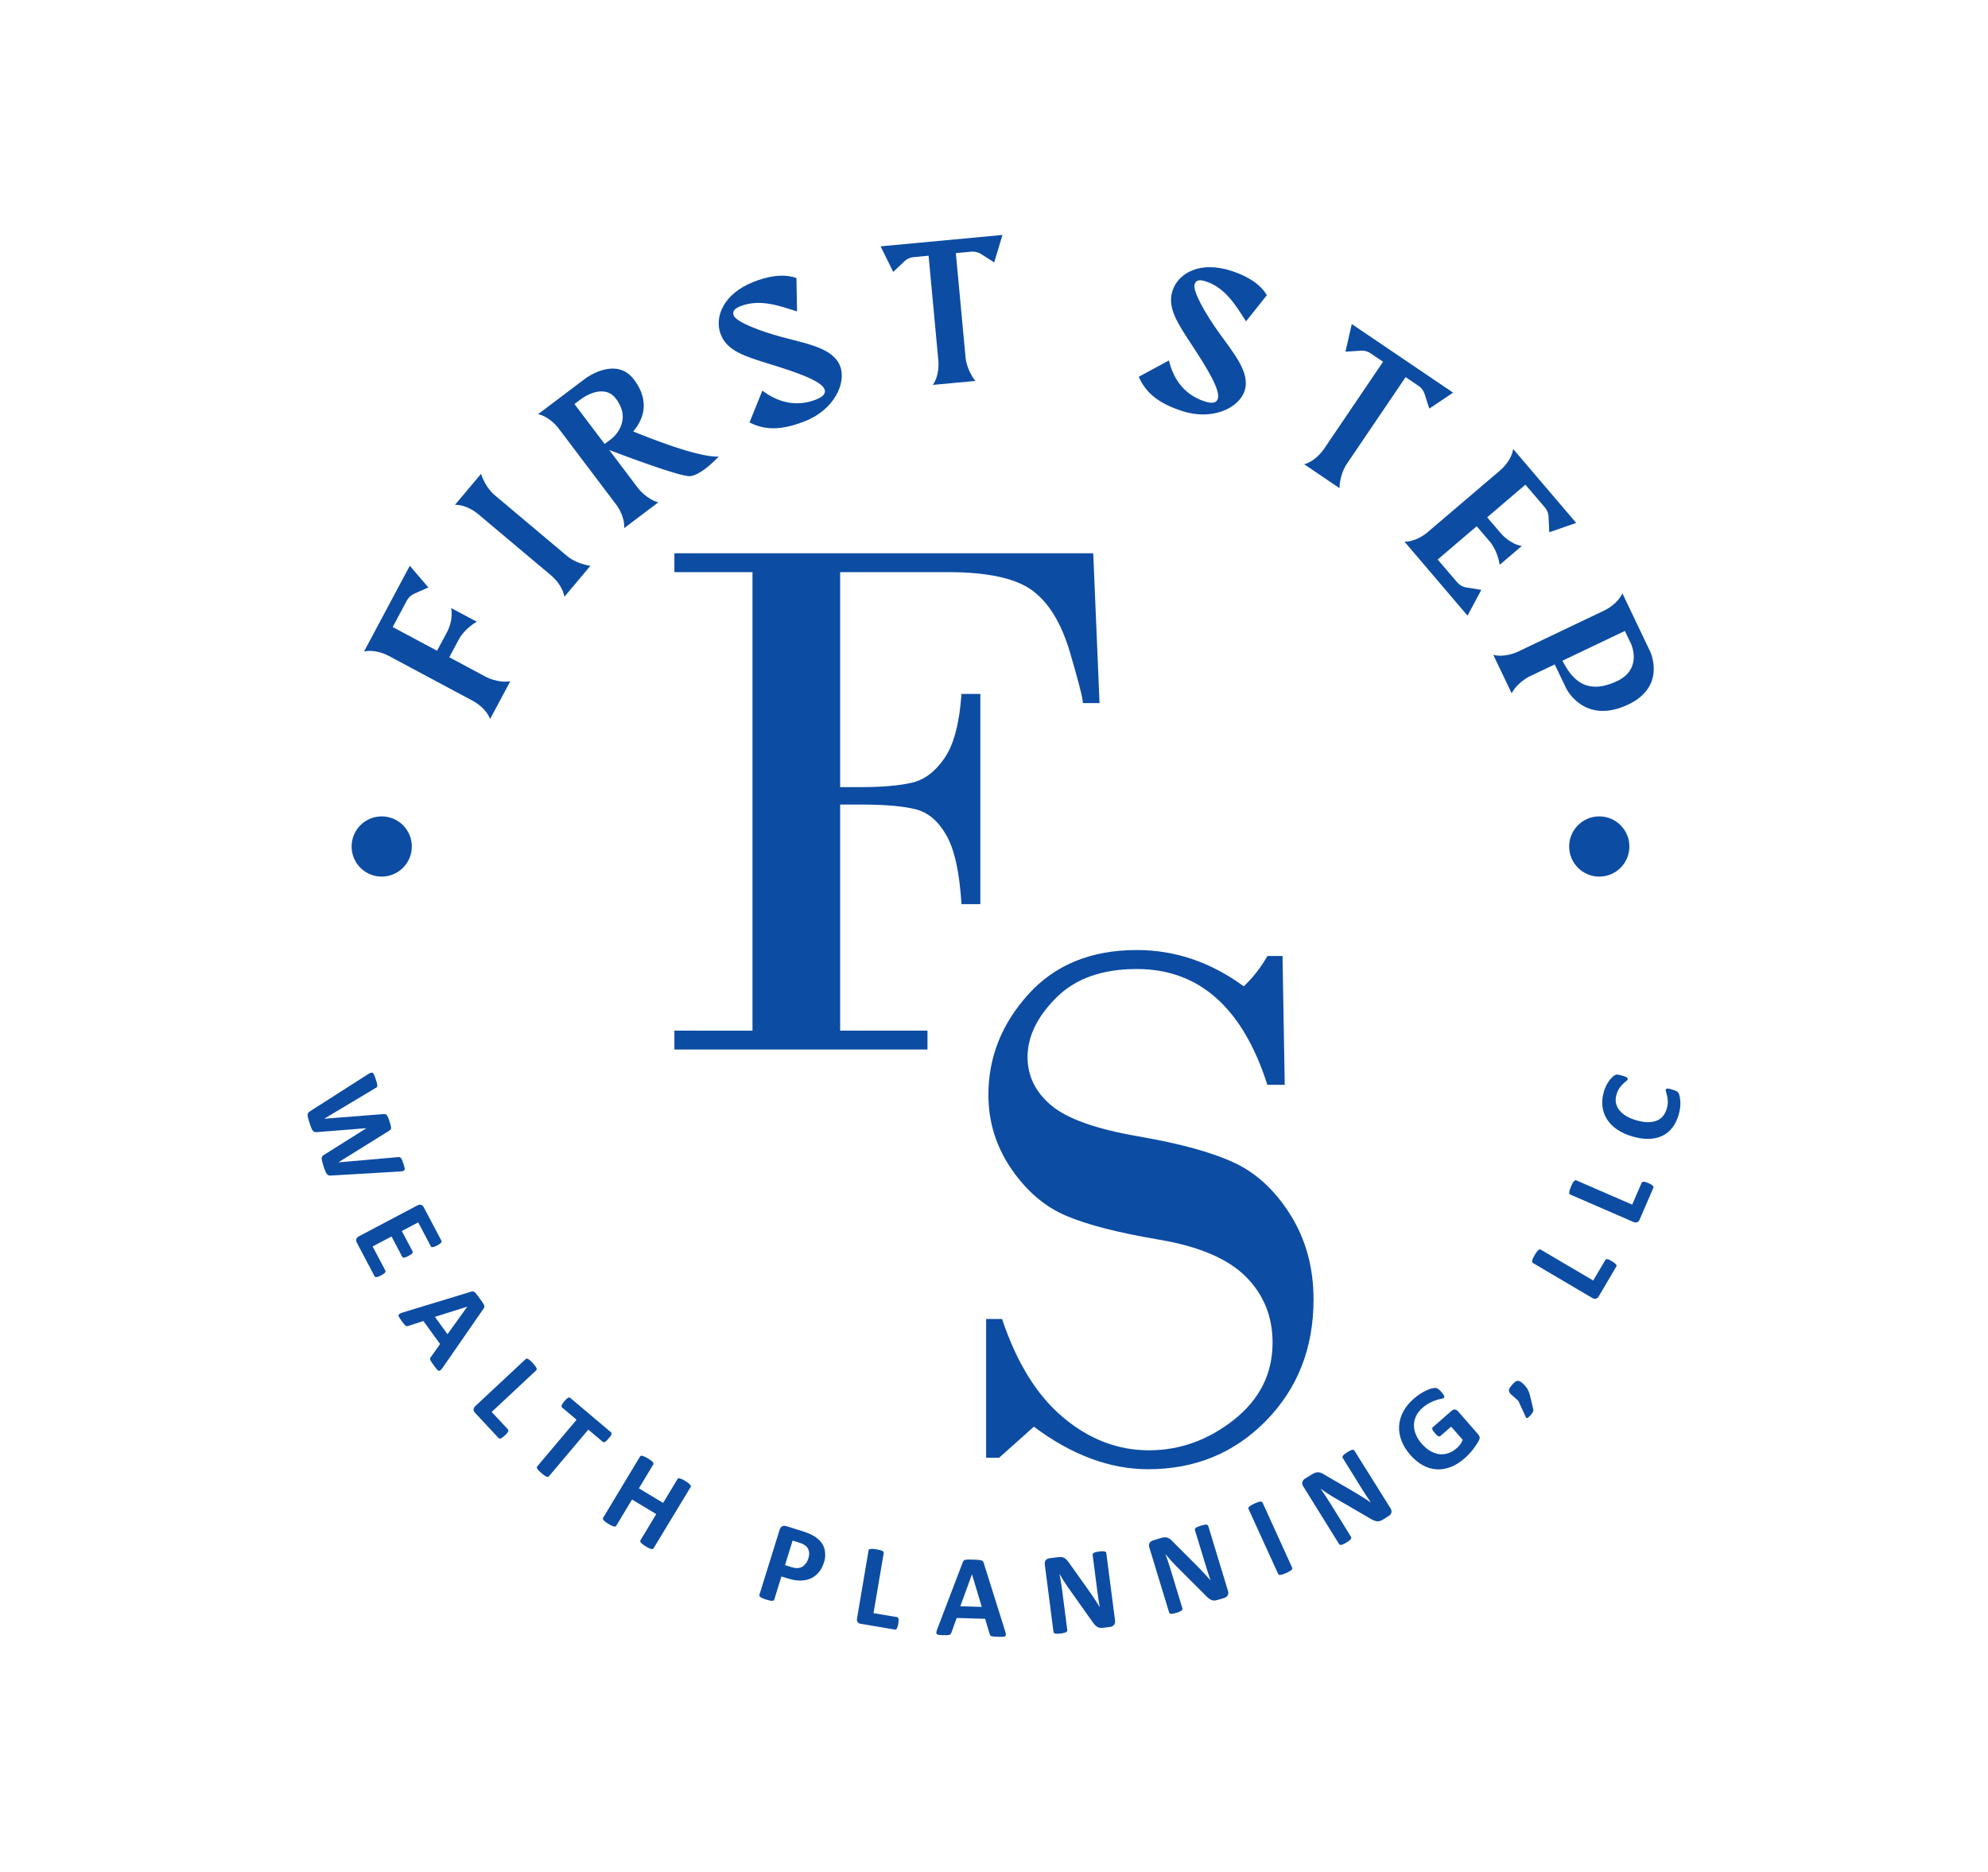 <?xml version="1.0" encoding="utf-8"?>
<!-- Generator: Adobe Illustrator 23.0.2, SVG Export Plug-In . SVG Version: 6.00 Build 0)  -->
<svg version="1.1" id="Layer_1" xmlns="http://www.w3.org/2000/svg" xmlns:xlink="http://www.w3.org/1999/xlink" x="0px" y="0px"
	 viewBox="0 0 305.72 287.84" style="enable-background:new 0 0 305.72 287.84;" xml:space="preserve">
<style type="text/css">
	.st0{fill:#0C4CA3;}
</style>
<g>
	<g>
		<path class="st0" d="M60.39,96.42l6.82,3.65l1.54-2.87c0.13-0.24,1.01-2.01,0.62-3.7l3.96,2.11c-1.88,1.05-2.72,2.62-2.72,2.62
			l-1.52,2.84l5.66,3.03c0,0,1.81,0.97,3.72,0.66l-3.1,5.8c-0.62-1.63-2.33-2.61-2.57-2.74l-13.11-7.01
			c-0.24-0.13-2.01-1.01-3.71-0.62L63.02,87l2.85,3.33l-2.24,1c-0.42,0.21-0.76,0.51-1.01,0.92L60.39,96.42z"/>
		<path class="st0" d="M87.3,85.58c0,0,1.36,1.14,3.5,1.42l-4.01,4.77c-0.27-1.72-1.74-3.03-1.95-3.21l-11.35-9.54
			c-0.24-0.2-1.76-1.42-3.52-1.39l4.01-4.77c0.64,2.06,2,3.2,2,3.2L87.3,85.58z"/>
		<path class="st0" d="M110.53,70.21c0,0-0.94,1.01-2.06,1.86c-0.76,0.58-1.62,1.08-2.32,1.15c-1.51,0.14-10.67-3.34-12.47-4.03
			l4.46,5.9c0,0,1.24,1.64,3.09,2.16l-5.24,3.96c0.11-1.74-1.02-3.34-1.19-3.56l-8.95-11.84c-0.17-0.22-1.4-1.75-3.1-2.12l7.27-5.49
			c0,0,4.67-3.53,7.47,0.16c2.74,3.62,1.16,6.51-0.12,7.98C99.49,67.21,107.35,70.38,110.53,70.21z M94.72,61.31
			c-1.92-2.54-5.3,0.01-5.3,0.01l-1.08,0.81l4.64,6.14l1.08-0.81C94.07,67.46,97.41,64.86,94.72,61.31z"/>
		<path class="st0" d="M129.19,56.28c1.01,2.6-0.9,6.74-5.45,8.51c-3.46,1.35-5.98,1.44-8.48,0.17l1.98-4.89
			c2.05,1.54,4.88,2.68,8.23,1.38c1.2-0.47,1.56-1,1.32-1.6c-0.51-1.32-4.44-2.64-8.42-3.87c-3.82-1.18-6.54-2-7.53-4.55
			c-1.01-2.6,0.31-6.24,5.11-8.11c3.2-1.25,5.33-1.02,6.53-0.56l0.09,5.13c-2.59-0.81-5.65-1.99-8.65-0.82
			c-0.86,0.33-1.36,0.73-1.09,1.45c0.39,1,4.06,2.41,7.45,3.32C124.04,52.85,128.11,53.51,129.19,56.28z"/>
		<path class="st0" d="M135.42,37.88l18.74-1.75l-1.27,4.22l-2.07-1.32c-0.41-0.24-0.85-0.35-1.32-0.34l-2.51,0.23l1.51,16.19
			c0,0,0.16,1.77,1.49,3.47l-6.54,0.61c1.01-1.41,0.88-3.38,0.86-3.65l-1.51-16.22l-2.42,0.23c-0.47,0.07-0.89,0.27-1.24,0.58
			l-1.78,1.68L135.42,37.88L135.42,37.88z"/>
		<path class="st0" d="M191.4,60.1c-0.87,2.65-4.98,4.63-9.62,3.1c-3.53-1.16-5.53-2.69-6.66-5.26l4.64-2.51
			c0.6,2.49,2.06,5.17,5.48,6.29c1.22,0.4,1.84,0.22,2.04-0.4c0.44-1.34-1.75-4.86-4.04-8.34c-2.19-3.34-3.78-5.7-2.92-8.3
			c0.87-2.65,4.2-4.63,9.1-3.01c3.27,1.07,4.76,2.6,5.4,3.72l-3.2,4.02c-1.48-2.27-3.09-5.12-6.16-6.13
			c-0.87-0.29-1.52-0.3-1.75,0.42c-0.34,1.02,1.6,4.45,3.64,7.31C189.6,54.18,192.33,57.27,191.4,60.1z"/>
		<path class="st0" d="M207.88,49.83l15.58,10.55l-3.66,2.45l-0.75-2.33c-0.16-0.44-0.43-0.81-0.81-1.1l-2.08-1.41l-9.12,13.46
			c0,0-1,1.47-1.05,3.62l-5.43-3.68c1.68-0.45,2.83-2.05,2.99-2.27l9.14-13.49l-2.02-1.37c-0.41-0.24-0.85-0.36-1.32-0.34
			l-2.44,0.16L207.88,49.83L207.88,49.83z"/>
		<path class="st0" d="M227.8,90.71l-2.12,3.96l-9.69-11.37c1.74,0.02,3.27-1.22,3.48-1.4l11.3-9.63c0.21-0.18,1.67-1.5,1.93-3.22
			l9.69,11.36l-4.14,1.44l-0.11-2.45c-0.04-0.47-0.2-0.9-0.49-1.28l-3.07-3.59l-5.88,5.02l2.11,2.47c0.18,0.21,1.5,1.67,3.22,1.93
			l-3.41,2.91c-0.29-2.13-1.44-3.49-1.44-3.49l-2.09-2.45l-6,5.12l3.07,3.59c0.33,0.34,0.73,0.57,1.19,0.68L227.8,90.71z"/>
		<path class="st0" d="M250.43,108.32c-6.82,3.26-9.58-2.47-9.58-2.47l-1.76-3.68l-3.88,1.85c0,0-1.86,0.89-2.74,2.6l-2.83-5.93
			c1.67,0.46,3.48-0.34,3.73-0.45l13.42-6.4c0.25-0.12,2-1.02,2.7-2.61l4.3,9.01C253.78,100.23,256.3,105.52,250.43,108.32z
			 M248.71,104.72c3.93-1.88,2.12-5.71,2.12-5.71l-0.95-1.99l-9.6,4.58C241.6,104.18,243.74,107.09,248.71,104.72z"/>
	</g>
	<path class="st0" d="M50.9,180.77c-0.15,0.01-0.27,0-0.37-0.04s-0.19-0.1-0.27-0.21c-0.08-0.11-0.16-0.25-0.24-0.43
		c-0.07-0.18-0.16-0.42-0.25-0.71c-0.11-0.33-0.18-0.59-0.23-0.79c-0.05-0.2-0.07-0.36-0.07-0.49c0.01-0.13,0.04-0.23,0.11-0.31
		c0.07-0.08,0.16-0.15,0.29-0.23l6.45-4.05l-0.01-0.02l-7.56,0.6c-0.14,0.01-0.26,0.01-0.36-0.02c-0.1-0.02-0.19-0.08-0.27-0.18
		c-0.08-0.1-0.16-0.24-0.24-0.43c-0.08-0.18-0.16-0.44-0.27-0.75c-0.11-0.33-0.18-0.6-0.24-0.8c-0.05-0.2-0.07-0.37-0.06-0.5
		s0.04-0.23,0.11-0.31c0.07-0.08,0.16-0.16,0.29-0.24l8.85-5.65c0.19-0.12,0.34-0.2,0.45-0.24s0.22-0.04,0.3,0.01
		c0.08,0.05,0.16,0.15,0.23,0.31c0.07,0.16,0.15,0.38,0.24,0.67c0.09,0.27,0.15,0.48,0.2,0.64c0.04,0.16,0.06,0.28,0.05,0.37
		c-0.01,0.09-0.03,0.16-0.08,0.21c-0.05,0.05-0.13,0.1-0.23,0.15l-7.85,4.69l0,0.01l9.08-0.71c0.12-0.01,0.21-0.01,0.3,0.01
		c0.08,0.01,0.15,0.06,0.22,0.14c0.07,0.08,0.13,0.19,0.2,0.34s0.14,0.35,0.22,0.61c0.09,0.27,0.15,0.5,0.2,0.66
		c0.04,0.16,0.06,0.3,0.05,0.4c-0.01,0.1-0.04,0.18-0.09,0.24c-0.06,0.06-0.14,0.12-0.24,0.18l-7.75,4.82l0.01,0.02l9.09-0.8
		c0.1-0.01,0.18-0.02,0.26-0.01c0.07,0.01,0.14,0.04,0.21,0.11c0.06,0.07,0.13,0.17,0.19,0.32c0.06,0.14,0.14,0.35,0.23,0.62
		c0.08,0.25,0.14,0.45,0.17,0.59c0.03,0.14,0.03,0.26-0.02,0.34c-0.04,0.08-0.13,0.14-0.25,0.17c-0.13,0.03-0.3,0.05-0.53,0.07
		L50.9,180.77z"/>
	<path class="st0" d="M58.58,196.14c-0.15,0.08-0.28,0.14-0.4,0.18c-0.11,0.04-0.21,0.06-0.28,0.07c-0.08,0.01-0.14,0-0.19-0.03
		c-0.05-0.02-0.09-0.06-0.11-0.11l-2.73-5.17c-0.09-0.18-0.12-0.35-0.08-0.52c0.04-0.17,0.18-0.32,0.41-0.45l8.97-4.74
		c0.23-0.12,0.43-0.15,0.6-0.09c0.17,0.06,0.3,0.18,0.39,0.36l2.72,5.14c0.03,0.05,0.03,0.1,0.03,0.15
		c-0.01,0.05-0.04,0.11-0.09,0.17c-0.05,0.06-0.13,0.13-0.22,0.19c-0.1,0.07-0.22,0.14-0.38,0.23c-0.15,0.08-0.28,0.14-0.39,0.18
		c-0.11,0.04-0.2,0.07-0.28,0.07c-0.08,0.01-0.14,0-0.19-0.02c-0.05-0.02-0.09-0.06-0.11-0.11l-1.94-3.67l-2.52,1.33l1.65,3.11
		c0.03,0.05,0.03,0.1,0.03,0.15c-0.01,0.06-0.04,0.11-0.08,0.17c-0.05,0.06-0.12,0.12-0.22,0.19c-0.1,0.07-0.22,0.14-0.37,0.22
		c-0.15,0.08-0.28,0.14-0.39,0.18c-0.11,0.04-0.2,0.06-0.27,0.07c-0.07,0.01-0.14-0.01-0.18-0.03c-0.05-0.03-0.08-0.06-0.11-0.11
		l-1.64-3.11l-2.91,1.53l1.96,3.71c0.03,0.05,0.03,0.1,0.03,0.16c-0.01,0.05-0.04,0.11-0.09,0.17c-0.05,0.06-0.12,0.12-0.22,0.19
		C58.86,195.98,58.73,196.06,58.58,196.14z"/>
	<path class="st0" d="M68.1,210.28c-0.13,0.18-0.24,0.32-0.34,0.41c-0.09,0.09-0.18,0.12-0.27,0.11c-0.09-0.02-0.19-0.09-0.3-0.22
		c-0.11-0.13-0.25-0.31-0.43-0.55c-0.18-0.25-0.32-0.44-0.41-0.59c-0.09-0.14-0.15-0.26-0.18-0.35c-0.03-0.09-0.04-0.16-0.02-0.22
		c0.02-0.06,0.05-0.12,0.1-0.18l1.43-2.01l-2.57-3.54l-2.27,0.74c-0.08,0.03-0.16,0.05-0.23,0.05s-0.14-0.02-0.22-0.07
		c-0.08-0.05-0.17-0.14-0.27-0.26c-0.1-0.12-0.23-0.29-0.38-0.5c-0.16-0.22-0.28-0.4-0.36-0.54c-0.08-0.14-0.11-0.25-0.08-0.34
		c0.02-0.09,0.09-0.16,0.2-0.22c0.11-0.06,0.27-0.12,0.49-0.19l10.46-3.18c0.1-0.03,0.2-0.05,0.27-0.04c0.08,0,0.16,0.03,0.25,0.1
		c0.09,0.06,0.19,0.17,0.31,0.32c0.12,0.14,0.26,0.34,0.44,0.59c0.21,0.28,0.37,0.52,0.49,0.69c0.12,0.18,0.2,0.32,0.24,0.43
		c0.04,0.12,0.05,0.21,0.03,0.29c-0.02,0.08-0.07,0.17-0.14,0.26L68.1,210.28z M71.86,200.93L71.86,200.93l-4.98,1.57l1.94,2.67
		L71.86,200.93z"/>
	<path class="st0" d="M93.58,221.21c-0.11,0.13-0.21,0.24-0.3,0.33c-0.09,0.08-0.17,0.15-0.24,0.18c-0.07,0.04-0.14,0.06-0.19,0.05
		c-0.06,0-0.11-0.02-0.15-0.05l-2.23-1.88l-6.05,7.17c-0.04,0.05-0.09,0.08-0.15,0.09c-0.06,0.01-0.13,0-0.22-0.03
		c-0.09-0.03-0.2-0.09-0.32-0.18c-0.13-0.09-0.28-0.2-0.45-0.35c-0.17-0.15-0.31-0.28-0.42-0.39c-0.11-0.11-0.18-0.21-0.23-0.29
		c-0.05-0.08-0.07-0.15-0.07-0.21s0.02-0.12,0.06-0.16l6.05-7.17l-2.23-1.88c-0.05-0.04-0.07-0.09-0.08-0.14
		c-0.01-0.05,0-0.12,0.02-0.2c0.03-0.08,0.07-0.17,0.14-0.27c0.07-0.1,0.16-0.22,0.27-0.36c0.12-0.14,0.22-0.25,0.31-0.33
		c0.09-0.09,0.17-0.15,0.25-0.19c0.07-0.04,0.13-0.06,0.19-0.05c0.05,0,0.1,0.02,0.15,0.06l6.27,5.29c0.04,0.03,0.07,0.08,0.08,0.13
		c0.01,0.05,0.01,0.12-0.02,0.2c-0.03,0.08-0.07,0.17-0.14,0.27C93.79,220.96,93.7,221.08,93.58,221.21z"/>
	<path class="st0" d="M77.65,220.73c-0.13,0.12-0.25,0.22-0.35,0.29c-0.1,0.07-0.19,0.13-0.27,0.16c-0.08,0.03-0.15,0.05-0.2,0.04
		c-0.06-0.01-0.11-0.03-0.15-0.08l-3.64-3.9c-0.14-0.14-0.21-0.31-0.21-0.49c-0.01-0.18,0.09-0.36,0.28-0.54l7.73-7.22
		c0.04-0.04,0.09-0.06,0.16-0.07c0.06,0,0.14,0.02,0.22,0.06c0.08,0.05,0.18,0.12,0.3,0.22c0.12,0.1,0.26,0.23,0.41,0.4
		c0.16,0.17,0.29,0.32,0.37,0.44c0.09,0.12,0.15,0.23,0.19,0.31s0.06,0.16,0.05,0.22c-0.01,0.06-0.04,0.11-0.08,0.15l-6.85,6.4
		l2.5,2.68c0.04,0.04,0.07,0.09,0.07,0.15c0.01,0.06-0.01,0.12-0.04,0.19c-0.03,0.07-0.09,0.16-0.17,0.25
		C77.89,220.5,77.78,220.61,77.65,220.73z"/>
	<path class="st0" d="M100.51,238.08c-0.03,0.05-0.07,0.09-0.13,0.11c-0.06,0.02-0.13,0.02-0.23,0s-0.21-0.06-0.34-0.12
		c-0.14-0.06-0.31-0.15-0.5-0.27c-0.2-0.12-0.36-0.23-0.48-0.32c-0.12-0.09-0.21-0.18-0.27-0.25c-0.06-0.07-0.09-0.14-0.1-0.2
		c-0.01-0.06,0-0.12,0.03-0.17l2.43-4.03l-3.73-2.24l-2.42,4.03c-0.03,0.05-0.07,0.09-0.13,0.11c-0.06,0.02-0.13,0.02-0.22,0
		c-0.09-0.02-0.21-0.06-0.34-0.12c-0.14-0.06-0.31-0.15-0.51-0.27c-0.2-0.12-0.35-0.22-0.47-0.32c-0.12-0.09-0.21-0.18-0.27-0.25
		c-0.06-0.07-0.1-0.14-0.11-0.2c-0.01-0.06,0-0.12,0.03-0.17l5.67-9.42c0.03-0.05,0.08-0.09,0.13-0.11c0.06-0.02,0.13-0.02,0.23,0
		c0.09,0.02,0.21,0.06,0.35,0.13c0.14,0.06,0.31,0.15,0.51,0.27c0.2,0.12,0.36,0.23,0.48,0.32c0.12,0.09,0.21,0.17,0.27,0.25
		c0.06,0.07,0.09,0.14,0.1,0.2c0.01,0.06-0.01,0.12-0.04,0.17l-2.2,3.66l3.73,2.24l2.2-3.66c0.03-0.05,0.07-0.09,0.13-0.11
		s0.13-0.02,0.22,0c0.09,0.02,0.2,0.06,0.34,0.12c0.14,0.06,0.31,0.16,0.51,0.28c0.2,0.12,0.35,0.22,0.47,0.32
		c0.12,0.09,0.21,0.17,0.27,0.25c0.06,0.07,0.1,0.14,0.11,0.2c0.01,0.06,0,0.12-0.03,0.17L100.51,238.08z"/>
	<path class="st0" d="M126.73,240.2c-0.19,0.63-0.46,1.15-0.81,1.57c-0.35,0.42-0.75,0.74-1.23,0.95c-0.47,0.22-1.01,0.32-1.6,0.33
		c-0.6,0.01-1.26-0.11-1.99-0.34l-0.93-0.29l-1.1,3.55c-0.02,0.06-0.05,0.1-0.11,0.14c-0.05,0.03-0.12,0.05-0.22,0.05
		c-0.09,0-0.22-0.01-0.37-0.04c-0.15-0.03-0.33-0.08-0.56-0.15c-0.22-0.07-0.4-0.13-0.54-0.2s-0.25-0.12-0.33-0.18
		c-0.08-0.05-0.13-0.11-0.15-0.17s-0.02-0.11-0.01-0.17l3.11-10c0.08-0.27,0.22-0.45,0.4-0.54c0.18-0.09,0.39-0.1,0.62-0.03
		l2.62,0.82c0.26,0.08,0.51,0.17,0.74,0.26c0.23,0.09,0.5,0.23,0.81,0.39c0.31,0.17,0.61,0.4,0.9,0.68s0.51,0.6,0.66,0.94
		c0.16,0.35,0.24,0.72,0.25,1.12C126.94,239.32,126.87,239.75,126.73,240.2z M124.32,239.63c0.12-0.39,0.15-0.73,0.09-1.03
		c-0.06-0.3-0.17-0.53-0.33-0.72c-0.16-0.18-0.35-0.32-0.56-0.42c-0.21-0.1-0.43-0.19-0.67-0.26l-0.96-0.3l-1.17,3.77l1.01,0.32
		c0.36,0.11,0.68,0.16,0.95,0.14c0.27-0.02,0.51-0.09,0.72-0.22c0.21-0.13,0.39-0.3,0.55-0.52
		C124.11,240.17,124.23,239.92,124.32,239.63z"/>
	<path class="st0" d="M138.14,249.68c-0.03,0.18-0.06,0.32-0.1,0.44c-0.04,0.12-0.08,0.22-0.12,0.29c-0.04,0.07-0.09,0.13-0.14,0.15
		c-0.05,0.03-0.11,0.04-0.16,0.03l-5.26-0.89c-0.2-0.03-0.35-0.12-0.46-0.25c-0.11-0.14-0.15-0.34-0.1-0.6l1.77-10.43
		c0.01-0.06,0.04-0.11,0.08-0.15c0.05-0.04,0.12-0.07,0.21-0.08c0.09-0.02,0.22-0.02,0.37-0.01s0.34,0.03,0.57,0.07
		c0.23,0.04,0.42,0.08,0.56,0.12c0.15,0.04,0.26,0.08,0.34,0.13c0.08,0.04,0.14,0.09,0.17,0.15c0.03,0.05,0.04,0.11,0.03,0.17
		l-1.57,9.24l3.61,0.61c0.06,0.01,0.11,0.04,0.15,0.08c0.04,0.04,0.07,0.1,0.08,0.18c0.02,0.08,0.02,0.18,0.02,0.31
		C138.18,249.35,138.17,249.5,138.14,249.68z"/>
	<path class="st0" d="M154.56,250.79c0.07,0.22,0.11,0.39,0.12,0.52c0.01,0.13-0.01,0.22-0.08,0.28c-0.07,0.06-0.18,0.09-0.35,0.11
		c-0.17,0.01-0.4,0.01-0.69,0c-0.31-0.01-0.54-0.02-0.71-0.04c-0.17-0.01-0.3-0.04-0.39-0.06c-0.09-0.03-0.15-0.07-0.18-0.12
		c-0.04-0.05-0.06-0.11-0.08-0.19l-0.71-2.36l-4.37-0.13l-0.81,2.25c-0.03,0.08-0.06,0.15-0.1,0.21c-0.04,0.06-0.11,0.1-0.19,0.13
		c-0.09,0.03-0.21,0.05-0.37,0.06c-0.16,0.01-0.37,0.01-0.63,0c-0.27-0.01-0.49-0.02-0.65-0.05c-0.15-0.02-0.26-0.07-0.32-0.14
		c-0.06-0.07-0.08-0.17-0.05-0.29c0.02-0.13,0.07-0.29,0.15-0.5l3.9-10.22c0.04-0.1,0.08-0.18,0.13-0.24
		c0.05-0.06,0.13-0.11,0.23-0.14c0.11-0.03,0.25-0.05,0.44-0.05c0.18,0,0.43,0,0.74,0.01c0.35,0.01,0.64,0.02,0.84,0.04
		c0.21,0.02,0.37,0.04,0.49,0.08c0.12,0.04,0.2,0.09,0.25,0.16c0.05,0.07,0.09,0.16,0.12,0.27L154.56,250.79z M149.48,242.1h-0.01
		l-1.79,4.9l3.3,0.1L149.48,242.1z"/>
	<path class="st0" d="M171.48,249.22c0.02,0.14,0.01,0.26-0.03,0.38c-0.03,0.11-0.08,0.21-0.16,0.29c-0.07,0.08-0.16,0.15-0.26,0.2
		c-0.11,0.05-0.22,0.08-0.33,0.09l-1,0.13c-0.21,0.03-0.39,0.03-0.55,0.01c-0.16-0.02-0.31-0.08-0.45-0.17
		c-0.14-0.09-0.28-0.23-0.43-0.4c-0.14-0.17-0.31-0.4-0.5-0.68l-3.57-5.03c-0.21-0.3-0.42-0.62-0.64-0.97
		c-0.22-0.35-0.42-0.69-0.6-1.02l-0.02,0c0.08,0.43,0.15,0.85,0.22,1.27c0.07,0.42,0.13,0.86,0.19,1.31l0.78,6.04
		c0.01,0.06,0,0.12-0.03,0.17c-0.03,0.05-0.08,0.1-0.15,0.14c-0.07,0.04-0.18,0.08-0.32,0.12c-0.13,0.04-0.31,0.07-0.52,0.09
		c-0.21,0.03-0.38,0.04-0.52,0.04c-0.14,0-0.25-0.01-0.33-0.03c-0.08-0.02-0.14-0.06-0.18-0.1c-0.04-0.04-0.06-0.09-0.07-0.15
		l-1.34-10.38c-0.04-0.28,0.02-0.5,0.16-0.66c0.14-0.16,0.34-0.26,0.58-0.29l1.26-0.16c0.23-0.03,0.42-0.03,0.58-0.02
		c0.16,0.02,0.31,0.06,0.44,0.14c0.13,0.07,0.26,0.18,0.39,0.33c0.13,0.14,0.26,0.32,0.41,0.54l2.8,3.93
		c0.16,0.24,0.33,0.47,0.49,0.7c0.16,0.23,0.32,0.46,0.47,0.69c0.15,0.23,0.3,0.46,0.44,0.68c0.14,0.22,0.28,0.45,0.42,0.67l0.01,0
		c-0.07-0.41-0.14-0.85-0.21-1.3c-0.07-0.45-0.13-0.88-0.18-1.29l-0.7-5.42c-0.01-0.06,0.01-0.12,0.03-0.17
		c0.03-0.05,0.08-0.1,0.16-0.15c0.08-0.05,0.19-0.08,0.32-0.12c0.14-0.03,0.31-0.06,0.52-0.09c0.2-0.03,0.37-0.04,0.51-0.04
		s0.25,0.01,0.33,0.04c0.08,0.03,0.14,0.06,0.17,0.1s0.06,0.1,0.06,0.16L171.48,249.22z"/>
	<path class="st0" d="M188.85,244.67c0.04,0.13,0.05,0.26,0.04,0.37c-0.02,0.12-0.05,0.22-0.11,0.31c-0.06,0.09-0.13,0.17-0.23,0.24
		c-0.1,0.06-0.2,0.11-0.31,0.14l-0.97,0.29c-0.2,0.06-0.38,0.09-0.54,0.1c-0.16,0-0.32-0.03-0.47-0.1
		c-0.16-0.07-0.32-0.17-0.49-0.32c-0.17-0.15-0.37-0.34-0.6-0.59l-4.36-4.36c-0.25-0.26-0.52-0.54-0.8-0.85
		c-0.27-0.31-0.53-0.61-0.76-0.91l-0.02,0.01c0.15,0.41,0.29,0.81,0.43,1.22c0.14,0.41,0.27,0.83,0.4,1.27l1.77,5.83
		c0.02,0.06,0.02,0.12,0,0.17c-0.02,0.06-0.06,0.11-0.13,0.17c-0.07,0.05-0.17,0.11-0.29,0.17c-0.13,0.06-0.29,0.12-0.5,0.18
		c-0.2,0.06-0.37,0.1-0.51,0.13c-0.14,0.02-0.25,0.03-0.33,0.02c-0.08-0.01-0.15-0.03-0.19-0.07c-0.04-0.04-0.07-0.08-0.09-0.14
		l-3.05-10.01c-0.08-0.27-0.06-0.5,0.05-0.68c0.12-0.18,0.29-0.31,0.52-0.38l1.21-0.37c0.22-0.07,0.41-0.1,0.57-0.11
		c0.16-0.01,0.31,0.01,0.46,0.06c0.14,0.05,0.29,0.14,0.44,0.26c0.15,0.12,0.31,0.28,0.49,0.47l3.41,3.41
		c0.2,0.21,0.4,0.41,0.6,0.61s0.39,0.4,0.58,0.61c0.19,0.2,0.37,0.4,0.55,0.6c0.18,0.2,0.35,0.39,0.53,0.59l0.01,0
		c-0.14-0.4-0.28-0.81-0.42-1.25c-0.14-0.43-0.27-0.85-0.39-1.25l-1.59-5.22c-0.02-0.06-0.02-0.12,0-0.17
		c0.02-0.06,0.07-0.11,0.14-0.17c0.07-0.06,0.17-0.12,0.3-0.17c0.13-0.05,0.29-0.11,0.5-0.18c0.2-0.06,0.36-0.1,0.5-0.13
		c0.14-0.03,0.24-0.03,0.33-0.02c0.08,0.01,0.15,0.04,0.19,0.07c0.04,0.04,0.07,0.08,0.09,0.14L188.85,244.67z"/>
	<path class="st0" d="M198.71,241.06c0.03,0.06,0.03,0.11,0.02,0.17c-0.02,0.06-0.06,0.12-0.13,0.19c-0.07,0.06-0.17,0.14-0.3,0.21
		c-0.13,0.08-0.3,0.17-0.51,0.26c-0.21,0.09-0.39,0.16-0.53,0.21c-0.15,0.05-0.27,0.07-0.36,0.08c-0.09,0.01-0.17,0-0.22-0.03
		c-0.06-0.03-0.09-0.07-0.12-0.12L192,232.04c-0.02-0.06-0.03-0.11-0.01-0.17c0.02-0.06,0.06-0.12,0.13-0.19
		c0.07-0.06,0.17-0.14,0.3-0.22c0.13-0.08,0.3-0.16,0.51-0.26c0.21-0.09,0.39-0.17,0.53-0.21c0.14-0.05,0.26-0.07,0.36-0.08
		c0.09-0.01,0.17,0,0.22,0.03c0.06,0.03,0.09,0.07,0.12,0.12L198.71,241.06z"/>
	<path class="st0" d="M213.85,231.96c0.07,0.12,0.12,0.23,0.13,0.35c0.02,0.12,0.01,0.23-0.02,0.33c-0.03,0.1-0.08,0.2-0.16,0.28
		c-0.08,0.09-0.16,0.16-0.26,0.22l-0.86,0.53c-0.18,0.11-0.34,0.19-0.5,0.23c-0.15,0.05-0.31,0.05-0.48,0.03
		c-0.17-0.03-0.35-0.09-0.55-0.18c-0.2-0.1-0.44-0.23-0.73-0.41l-5.33-3.1c-0.31-0.19-0.64-0.39-0.99-0.62
		c-0.35-0.23-0.67-0.45-0.98-0.68l-0.02,0.01c0.25,0.35,0.49,0.71,0.73,1.07c0.24,0.36,0.47,0.73,0.72,1.12l3.21,5.18
		c0.03,0.05,0.05,0.11,0.04,0.16c0,0.06-0.03,0.12-0.08,0.19c-0.05,0.07-0.13,0.15-0.24,0.24c-0.11,0.09-0.25,0.19-0.44,0.3
		c-0.18,0.11-0.33,0.2-0.46,0.25s-0.23,0.09-0.32,0.11c-0.08,0.01-0.15,0.01-0.2-0.02c-0.05-0.02-0.09-0.06-0.13-0.11l-5.52-8.89
		c-0.15-0.24-0.19-0.46-0.13-0.67c0.07-0.21,0.2-0.37,0.41-0.5l1.08-0.67c0.2-0.12,0.37-0.21,0.52-0.25
		c0.15-0.05,0.31-0.07,0.46-0.06c0.15,0.01,0.32,0.06,0.49,0.13c0.17,0.08,0.37,0.19,0.59,0.33l4.17,2.42
		c0.25,0.15,0.49,0.3,0.73,0.44c0.24,0.14,0.48,0.29,0.71,0.44c0.23,0.15,0.46,0.29,0.69,0.44c0.22,0.14,0.44,0.29,0.66,0.44
		l0.01-0.01c-0.24-0.35-0.48-0.71-0.73-1.09c-0.25-0.38-0.48-0.75-0.7-1.1l-2.88-4.64c-0.03-0.05-0.04-0.11-0.04-0.16
		c0.01-0.06,0.03-0.13,0.08-0.2c0.05-0.07,0.13-0.15,0.24-0.24c0.11-0.08,0.25-0.18,0.44-0.3c0.17-0.11,0.32-0.19,0.45-0.25
		c0.13-0.06,0.23-0.09,0.31-0.11c0.08-0.01,0.15,0,0.2,0.03c0.05,0.03,0.09,0.06,0.12,0.11L213.85,231.96z"/>
	<path class="st0" d="M221.65,214.04c0.12,0.13,0.21,0.25,0.28,0.35c0.07,0.11,0.12,0.2,0.15,0.27c0.03,0.07,0.04,0.13,0.03,0.18
		c-0.01,0.05-0.03,0.09-0.07,0.13c-0.06,0.05-0.19,0.09-0.39,0.13c-0.2,0.03-0.45,0.09-0.75,0.19c-0.3,0.09-0.63,0.23-1.01,0.42
		c-0.37,0.18-0.75,0.45-1.15,0.79c-0.42,0.37-0.74,0.78-0.96,1.23c-0.22,0.45-0.33,0.91-0.34,1.39c-0.01,0.48,0.09,0.97,0.29,1.46
		c0.2,0.49,0.5,0.97,0.9,1.42c0.44,0.5,0.89,0.89,1.36,1.15c0.47,0.26,0.93,0.42,1.4,0.47c0.46,0.05,0.92-0.01,1.37-0.17
		c0.45-0.16,0.88-0.42,1.29-0.78c0.2-0.17,0.37-0.37,0.53-0.58c0.15-0.22,0.27-0.44,0.36-0.68l-1.78-2.03l-1.66,1.45
		c-0.08,0.07-0.19,0.08-0.32,0.01c-0.13-0.06-0.31-0.21-0.52-0.46c-0.11-0.13-0.2-0.24-0.26-0.33c-0.06-0.09-0.11-0.18-0.13-0.25
		c-0.02-0.07-0.03-0.13-0.02-0.18c0.01-0.05,0.03-0.1,0.07-0.13l2.96-2.59c0.07-0.06,0.15-0.11,0.22-0.13
		c0.08-0.02,0.16-0.03,0.25-0.02c0.08,0.01,0.17,0.04,0.25,0.09c0.08,0.05,0.16,0.12,0.24,0.21l3.05,3.49
		c0.12,0.13,0.2,0.27,0.24,0.42c0.04,0.14,0.01,0.31-0.08,0.5c-0.09,0.19-0.22,0.41-0.39,0.66c-0.16,0.25-0.34,0.5-0.53,0.75
		c-0.19,0.25-0.4,0.49-0.61,0.72c-0.22,0.23-0.45,0.45-0.69,0.66c-0.7,0.61-1.41,1.06-2.14,1.34c-0.73,0.28-1.45,0.4-2.17,0.36
		c-0.72-0.05-1.42-0.25-2.1-0.62c-0.68-0.37-1.33-0.9-1.94-1.6c-0.63-0.72-1.08-1.46-1.37-2.22c-0.28-0.76-0.4-1.51-0.35-2.26
		c0.05-0.75,0.26-1.47,0.63-2.18c0.38-0.7,0.91-1.36,1.6-1.96c0.38-0.33,0.75-0.61,1.1-0.83c0.36-0.22,0.68-0.4,0.98-0.53
		c0.3-0.13,0.56-0.22,0.79-0.26c0.23-0.05,0.4-0.07,0.52-0.06s0.24,0.06,0.37,0.15C221.29,213.66,221.46,213.81,221.65,214.04z"/>
	<path class="st0" d="M234.08,212.65c0.18,0.16,0.33,0.31,0.46,0.46c0.13,0.15,0.24,0.3,0.34,0.45c0.09,0.16,0.17,0.32,0.24,0.49
		c0.07,0.17,0.12,0.36,0.17,0.57l0.49,2.05c0.02,0.07,0.03,0.14,0.02,0.21c0,0.07-0.02,0.13-0.05,0.2
		c-0.03,0.07-0.07,0.15-0.13,0.23c-0.06,0.09-0.14,0.19-0.24,0.31c-0.12,0.13-0.22,0.23-0.3,0.3c-0.08,0.07-0.15,0.12-0.21,0.13
		c-0.05,0.02-0.1,0.01-0.14-0.02c-0.04-0.03-0.07-0.08-0.1-0.14l-1.13-2.47l-1.06-0.94c-0.15-0.14-0.26-0.26-0.32-0.38
		c-0.06-0.12-0.08-0.24-0.07-0.36c0.02-0.12,0.07-0.25,0.16-0.38s0.21-0.28,0.35-0.44c0.14-0.16,0.26-0.28,0.38-0.38
		c0.12-0.1,0.23-0.16,0.35-0.19s0.23-0.02,0.36,0.03C233.79,212.42,233.93,212.52,234.08,212.65z"/>
	<path class="st0" d="M247.89,193.96c0.15,0.09,0.28,0.17,0.38,0.25c0.1,0.07,0.17,0.15,0.23,0.21s0.09,0.13,0.09,0.18
		c0.01,0.06,0,0.11-0.03,0.16l-2.71,4.6c-0.1,0.17-0.24,0.28-0.41,0.34c-0.17,0.06-0.37,0.02-0.6-0.12l-9.11-5.37
		c-0.05-0.03-0.09-0.07-0.11-0.13c-0.02-0.06-0.02-0.13,0-0.23c0.02-0.09,0.06-0.21,0.12-0.35s0.15-0.31,0.27-0.51
		c0.12-0.2,0.22-0.36,0.32-0.48c0.09-0.12,0.17-0.21,0.24-0.27c0.07-0.06,0.14-0.1,0.2-0.11c0.06-0.01,0.12,0,0.17,0.03l8.07,4.75
		l1.86-3.15c0.03-0.05,0.07-0.09,0.12-0.11c0.05-0.02,0.12-0.03,0.2-0.02c0.08,0.01,0.18,0.04,0.29,0.09
		C247.6,193.8,247.73,193.87,247.89,193.96z"/>
	<path class="st0" d="M253.49,181.93c0.16,0.07,0.3,0.14,0.41,0.2c0.11,0.06,0.19,0.13,0.25,0.18c0.06,0.06,0.1,0.12,0.12,0.17
		c0.02,0.06,0.01,0.11-0.01,0.17l-2.12,4.9c-0.08,0.18-0.2,0.31-0.36,0.39c-0.16,0.08-0.36,0.06-0.6-0.04l-9.7-4.21
		c-0.06-0.03-0.1-0.06-0.13-0.12c-0.03-0.06-0.04-0.13-0.03-0.23c0.01-0.09,0.03-0.22,0.08-0.36c0.04-0.15,0.11-0.33,0.2-0.53
		c0.09-0.22,0.18-0.39,0.25-0.52c0.07-0.13,0.14-0.23,0.21-0.3c0.06-0.07,0.13-0.11,0.18-0.13c0.06-0.02,0.12-0.01,0.17,0.01
		l8.59,3.73l1.46-3.36c0.02-0.05,0.06-0.09,0.11-0.12c0.05-0.03,0.11-0.04,0.19-0.04c0.08,0,0.18,0.02,0.3,0.05
		C253.19,181.8,253.33,181.86,253.49,181.93z"/>
	<path class="st0" d="M257.23,167.57c0.14,0.04,0.26,0.08,0.36,0.12c0.1,0.04,0.18,0.07,0.25,0.11c0.07,0.04,0.12,0.08,0.16,0.12
		s0.09,0.11,0.14,0.19c0.05,0.08,0.1,0.23,0.15,0.44c0.05,0.21,0.09,0.46,0.11,0.75c0.02,0.29,0.02,0.61-0.02,0.97
		c-0.03,0.35-0.11,0.73-0.22,1.12c-0.22,0.77-0.53,1.42-0.95,1.97c-0.41,0.55-0.91,0.98-1.51,1.27c-0.59,0.3-1.27,0.46-2.04,0.5
		c-0.77,0.03-1.62-0.09-2.56-0.35c-0.95-0.27-1.76-0.64-2.43-1.1c-0.67-0.46-1.19-1-1.56-1.59c-0.37-0.6-0.6-1.25-0.68-1.97
		c-0.08-0.71-0.01-1.45,0.21-2.22c0.09-0.31,0.2-0.6,0.33-0.88c0.13-0.27,0.28-0.52,0.43-0.74c0.15-0.22,0.31-0.41,0.48-0.58
		c0.16-0.17,0.3-0.28,0.4-0.33c0.1-0.06,0.18-0.09,0.24-0.11c0.06-0.02,0.13-0.02,0.22-0.01c0.08,0.01,0.18,0.02,0.3,0.04
		c0.11,0.02,0.25,0.06,0.41,0.11c0.17,0.05,0.32,0.09,0.44,0.14c0.12,0.05,0.21,0.09,0.28,0.14c0.07,0.05,0.11,0.1,0.13,0.15
		c0.02,0.05,0.03,0.1,0.01,0.15c-0.02,0.09-0.11,0.18-0.24,0.28c-0.14,0.11-0.3,0.24-0.49,0.42c-0.18,0.18-0.37,0.4-0.55,0.66
		c-0.18,0.26-0.33,0.6-0.45,1c-0.13,0.44-0.15,0.87-0.07,1.27c0.08,0.4,0.26,0.77,0.52,1.11c0.27,0.34,0.62,0.64,1.07,0.91
		c0.44,0.26,0.97,0.48,1.57,0.65c0.66,0.19,1.25,0.28,1.77,0.28c0.52,0,0.97-0.08,1.36-0.24c0.38-0.16,0.7-0.4,0.95-0.71
		s0.44-0.69,0.57-1.13c0.12-0.4,0.17-0.76,0.16-1.09c-0.01-0.32-0.05-0.6-0.1-0.85c-0.06-0.24-0.11-0.45-0.16-0.61
		c-0.05-0.16-0.07-0.28-0.05-0.36c0.02-0.06,0.04-0.1,0.07-0.13c0.03-0.03,0.09-0.04,0.16-0.05c0.07,0,0.18,0.01,0.3,0.03
		C256.86,167.47,257.03,167.51,257.23,167.57z"/>
	<circle class="st0" cx="58.7" cy="130.17" r="4.63"/>
	<circle class="st0" cx="245.94" cy="130.17" r="4.63"/>
	<g>
		<path class="st0" d="M115.72,158.48v-70.5h-12.01v-2.9h64.41l0.97,23.04h-2.56c0-0.72-0.67-3.33-1.99-7.82
			c-1.33-4.49-3.27-7.67-5.83-9.53c-2.56-1.86-6.88-2.79-12.95-2.79H129.2v33.06h3.13c3.34,0,5.98-0.23,7.91-0.68
			c1.94-0.45,3.61-1.72,5.03-3.81c1.42-2.08,2.28-5.37,2.59-9.84h2.9v32.32h-2.9c-0.3-4.86-1.07-8.37-2.31-10.56
			c-1.23-2.18-2.8-3.52-4.69-4.01c-1.9-0.49-4.74-0.74-8.53-0.74h-3.13v34.77h13.43v2.9h-38.92v-2.9H115.72z"/>
		<path class="st0" d="M197.23,147.02l0.34,19.8h-2.67c-3.8-11.87-10.49-17.81-20.09-17.81c-5.32,0-9.44,1.47-12.38,4.41
			c-2.94,2.94-4.41,5.98-4.41,9.13c0,2.92,1.22,5.41,3.67,7.45c2.45,2.05,6.91,3.63,13.4,4.75c6.49,1.12,11.43,2.49,14.82,4.1
			c3.4,1.61,6.26,4.3,8.59,8.05c2.33,3.75,3.5,8.06,3.5,12.92c0,7.47-2.44,13.69-7.31,18.66c-4.88,4.97-10.91,7.45-18.12,7.45
			c-5.88,0-11.74-2.18-17.58-6.54l-5.35,4.78h-1.99v-21.34h2.45c2.24,6.71,5.37,11.76,9.39,15.13c4.02,3.38,8.42,5.06,13.2,5.06
			c4.74,0,9.1-1.56,13.06-4.69c3.96-3.13,5.95-7.08,5.95-11.86c0-4.02-1.37-7.41-4.12-10.16c-2.75-2.75-7.21-4.65-13.37-5.69
			c-6.17-1.04-10.9-2.25-14.2-3.64c-3.3-1.39-6.12-3.79-8.48-7.23s-3.53-7.24-3.53-11.41c0-5.77,2.05-10.91,6.15-15.45
			c4.1-4.53,9.65-6.8,16.68-6.8c5.88,0,11.36,1.86,16.44,5.58c1.4-1.33,2.62-2.88,3.64-4.66H197.23z"/>
	</g>
</g>
</svg>
